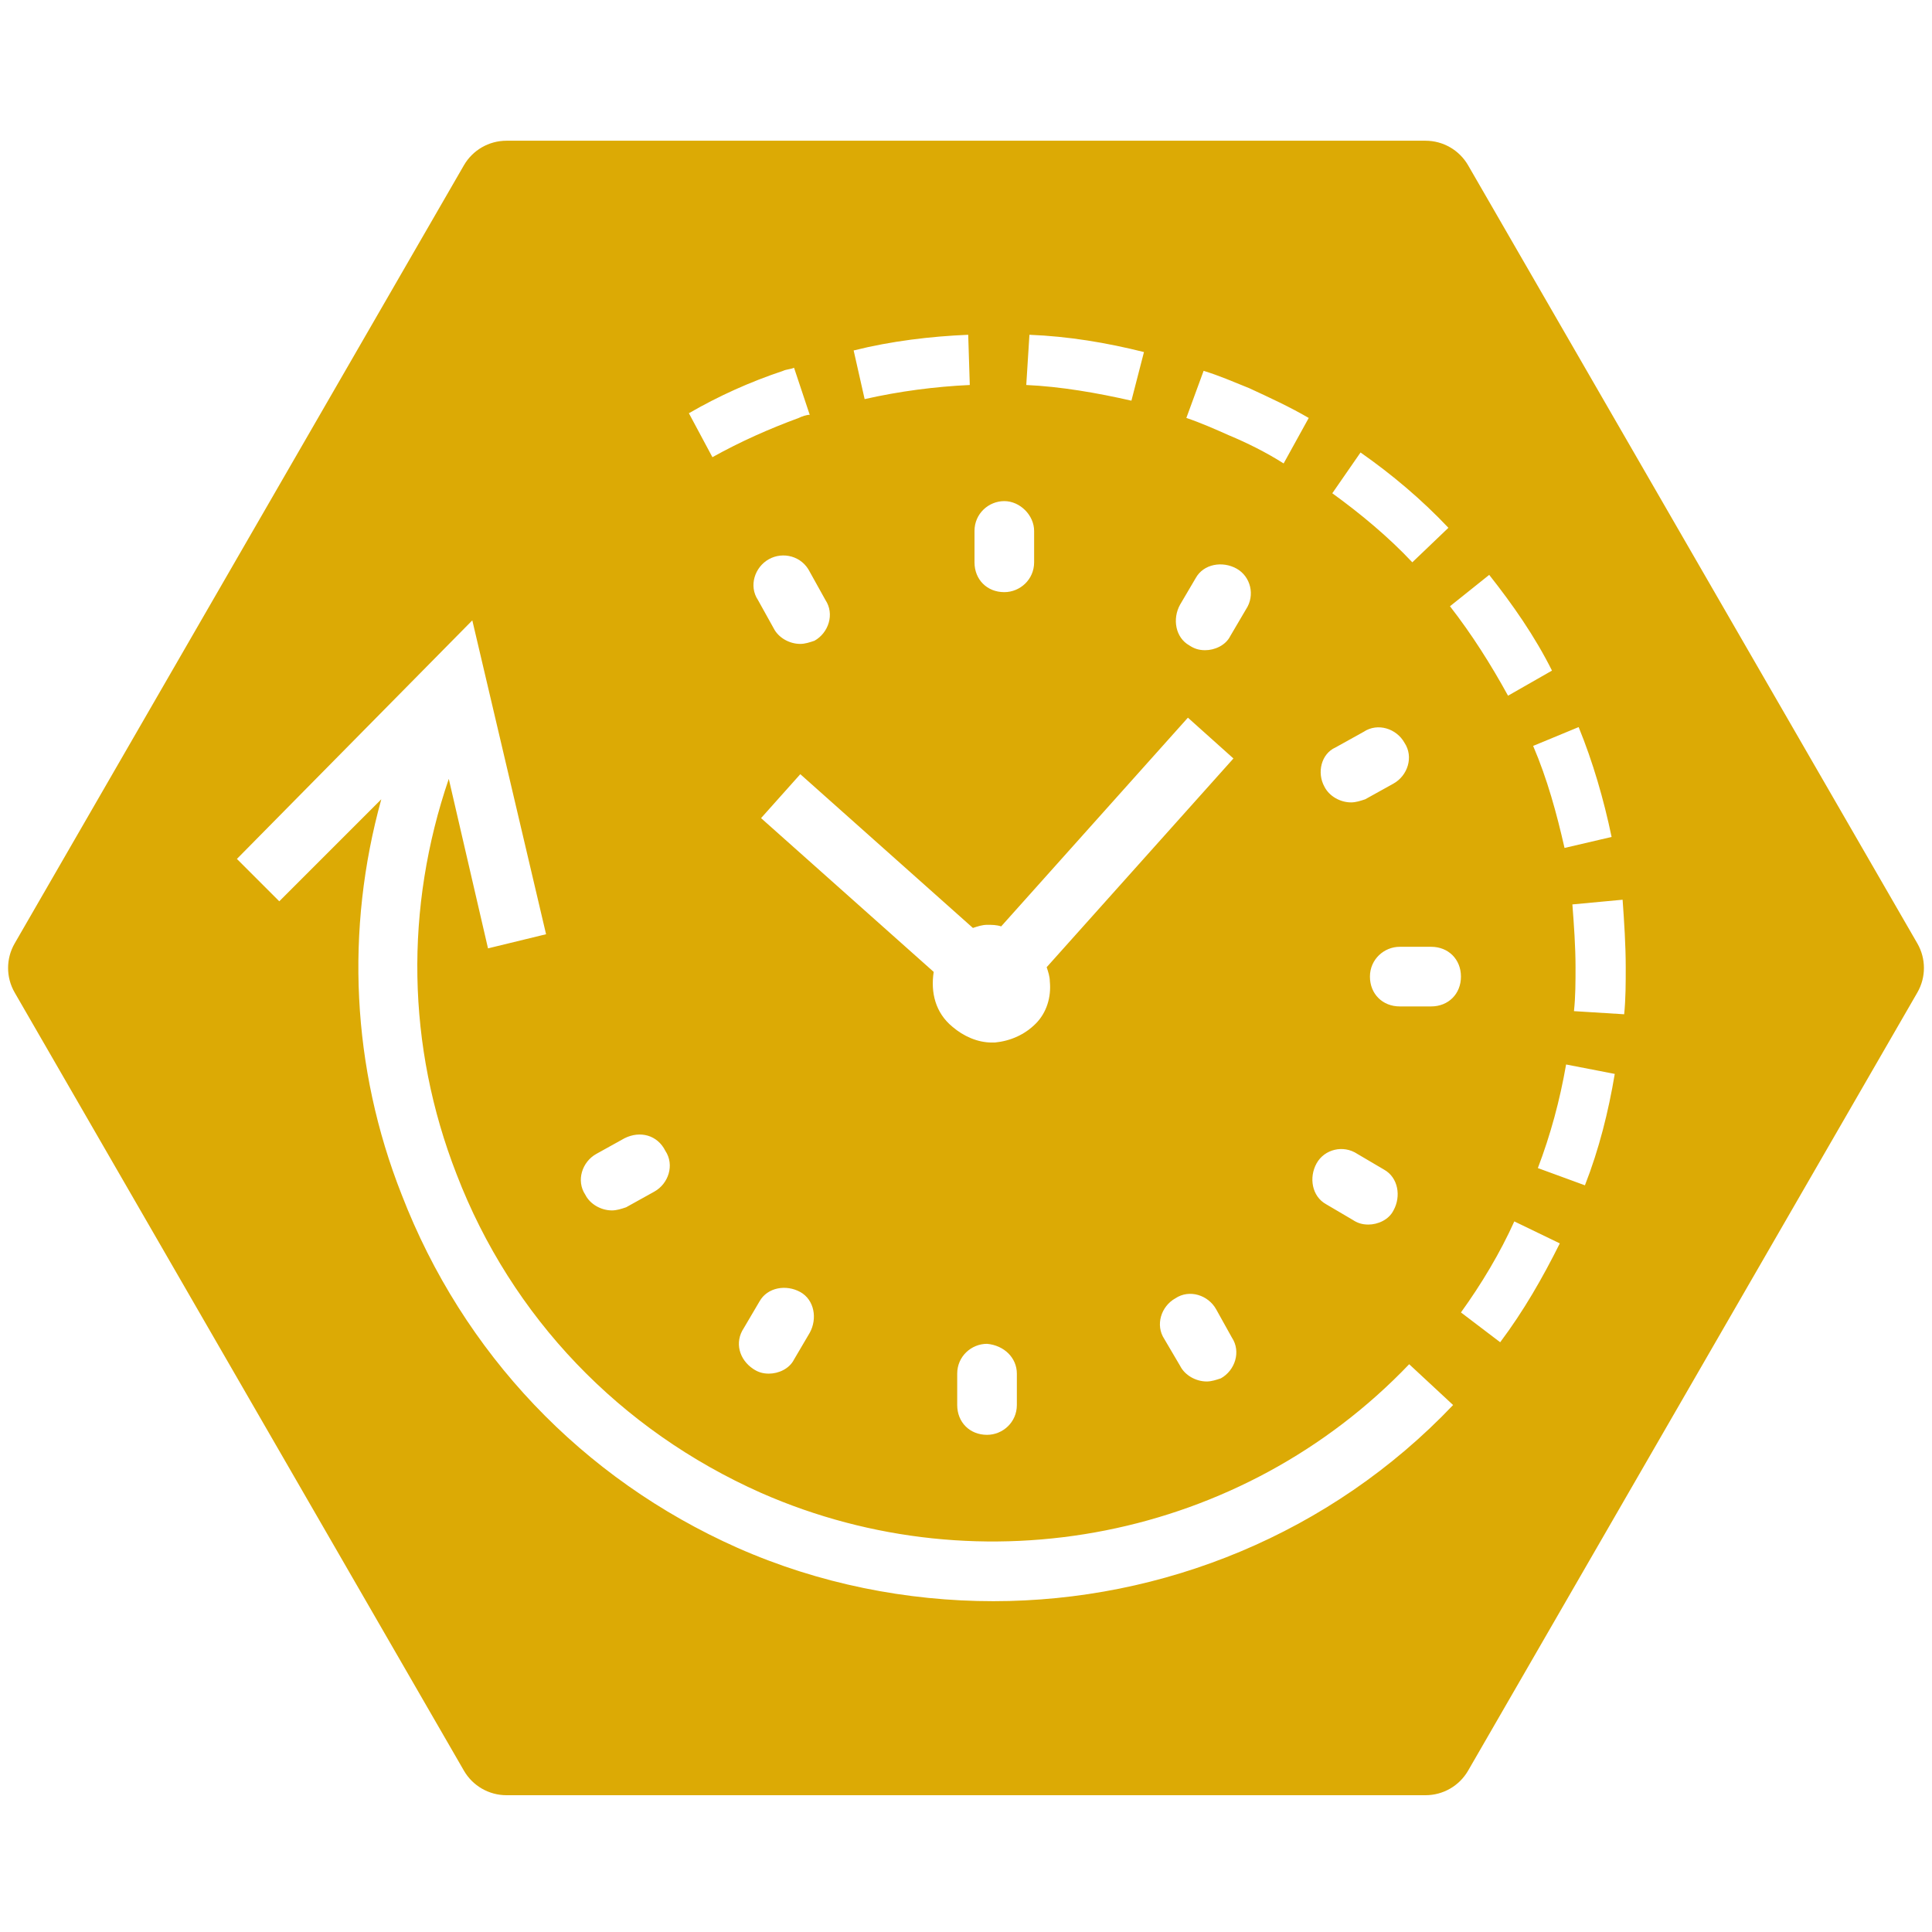 <svg xmlns="http://www.w3.org/2000/svg" width="118" height="118" viewBox="0 0 118 118" fill="none"><path d="M87.069 8.595C88.14 8.596 89.131 9.168 89.667 10.095L117.105 57.621C117.641 58.549 117.641 59.693 117.105 60.621L89.667 108.145C89.131 109.073 88.141 109.645 87.069 109.645H30.932C29.86 109.645 28.87 109.073 28.334 108.145L0.896 60.621C0.36 59.693 0.36 58.549 0.896 57.621L28.334 10.095C28.87 9.168 29.861 8.596 30.932 8.595H87.069ZM14.47 52.46L17.058 55.048L23.289 48.817C21.084 56.772 21.468 65.207 24.535 72.971C28.273 82.651 35.557 90.319 45.045 94.536C50.029 96.74 55.397 97.795 60.669 97.795C71.02 97.795 81.275 93.674 88.751 85.814L86.068 83.322C75.908 93.961 59.997 97.124 46.483 91.181C37.857 87.347 31.244 80.446 27.889 71.724C24.822 63.865 24.726 55.43 27.41 47.571L29.806 57.923L33.352 57.06L28.847 37.89L14.47 52.46ZM60.285 82.076C59.326 82.076 58.463 82.843 58.463 83.897V85.814C58.464 86.868 59.23 87.635 60.285 87.635C61.243 87.635 62.106 86.868 62.106 85.814V83.897C62.106 82.939 61.339 82.172 60.285 82.076ZM74.279 79.968C73.8 79.105 72.65 78.722 71.788 79.297C70.925 79.776 70.542 80.926 71.117 81.789L72.075 83.418C72.362 83.993 73.034 84.376 73.705 84.376C73.992 84.376 74.28 84.28 74.567 84.184C75.429 83.705 75.813 82.555 75.238 81.692L74.279 79.968ZM48.88 78.913C48.017 78.434 46.867 78.626 46.387 79.488L45.428 81.118C44.854 81.98 45.141 83.034 46.004 83.609C46.291 83.801 46.579 83.897 46.962 83.897C47.537 83.897 48.208 83.61 48.496 83.035L49.454 81.405C49.933 80.543 49.742 79.392 48.88 78.913ZM92.489 74.599C91.626 76.516 90.476 78.434 89.23 80.159L91.626 81.98C93.064 80.064 94.214 78.051 95.268 75.942L92.489 74.599ZM82.905 70.478C82.042 69.903 80.892 70.191 80.413 71.053C79.933 71.916 80.125 73.066 80.988 73.546L82.618 74.505C82.905 74.696 83.193 74.792 83.576 74.792C84.151 74.792 84.821 74.504 85.109 73.929C85.588 73.067 85.396 71.916 84.534 71.437L82.905 70.478ZM40.636 70.287C40.157 69.329 39.103 69.041 38.145 69.52L36.419 70.478C35.557 70.957 35.173 72.108 35.749 72.971C36.036 73.545 36.707 73.928 37.377 73.928C37.665 73.928 37.953 73.833 38.241 73.737L39.965 72.779C40.828 72.3 41.211 71.15 40.636 70.287ZM95.652 65.015C95.269 67.22 94.694 69.329 93.927 71.342L96.802 72.395C97.665 70.191 98.24 67.891 98.624 65.591L95.652 65.015ZM61.148 56.581C60.861 56.485 60.573 56.485 60.286 56.485C59.998 56.485 59.71 56.581 59.422 56.676L48.88 47.284L46.483 49.968L57.027 59.36C56.835 60.606 57.122 61.852 58.176 62.715C58.847 63.29 59.71 63.674 60.573 63.674H60.764C61.723 63.578 62.586 63.194 63.256 62.523C63.927 61.852 64.215 60.894 64.119 59.935C64.119 59.648 64.023 59.36 63.927 59.073L75.334 46.325L72.553 43.833L61.148 56.581ZM96.036 55.239C96.132 56.485 96.228 57.827 96.228 59.073C96.228 59.936 96.228 60.894 96.132 61.757L99.199 61.948C99.295 60.99 99.294 60.031 99.294 59.073C99.294 57.731 99.199 56.294 99.103 54.952L96.036 55.239ZM85.493 57.827C84.534 57.827 83.671 58.594 83.671 59.648C83.671 60.702 84.439 61.469 85.493 61.469H87.41C88.464 61.469 89.23 60.702 89.23 59.648C89.23 58.594 88.464 57.827 87.41 57.827H85.493ZM93.639 45.558C94.502 47.571 95.077 49.68 95.556 51.789L98.431 51.118C97.952 48.818 97.281 46.517 96.418 44.408L93.639 45.558ZM85.781 45.367C85.302 44.504 84.151 44.121 83.289 44.696L81.564 45.654C80.701 46.037 80.414 47.188 80.893 48.05C81.181 48.625 81.851 49.008 82.522 49.008C82.809 49.008 83.097 48.913 83.384 48.817L85.11 47.858C85.972 47.379 86.356 46.23 85.781 45.367ZM88.56 37.028C89.902 38.753 91.052 40.574 92.106 42.491L94.79 40.958C93.735 38.849 92.393 36.932 90.956 35.111L88.56 37.028ZM75.524 34.728C74.661 34.249 73.511 34.441 73.032 35.303L72.074 36.932C71.595 37.795 71.786 38.945 72.649 39.425C72.936 39.616 73.224 39.712 73.607 39.712C74.182 39.712 74.854 39.424 75.141 38.849L76.099 37.219C76.674 36.357 76.386 35.208 75.524 34.728ZM49.455 34.92C48.975 33.961 47.825 33.674 46.962 34.153C46.1 34.632 45.717 35.782 46.292 36.644L47.251 38.37C47.538 38.945 48.209 39.328 48.88 39.328C49.167 39.328 49.454 39.232 49.742 39.136C50.604 38.657 50.988 37.507 50.413 36.644L49.455 34.92ZM61.339 30.606C60.381 30.606 59.519 31.373 59.519 32.428V34.344C59.519 35.399 60.285 36.166 61.339 36.166C62.298 36.166 63.161 35.399 63.161 34.344V32.428C63.161 31.469 62.298 30.606 61.339 30.606ZM81.372 30.127C83.097 31.373 84.822 32.811 86.259 34.344L88.464 32.236C86.835 30.511 85.014 28.977 83.097 27.636L81.372 30.127ZM72.458 25.527C73.32 25.815 74.183 26.198 75.046 26.581C76.196 27.06 77.346 27.636 78.4 28.306L79.933 25.527C78.783 24.856 77.537 24.281 76.292 23.706C75.333 23.323 74.471 22.939 73.512 22.651L72.458 25.527ZM48.497 22.46C48.305 22.555 48.017 22.555 47.826 22.651C45.813 23.322 43.896 24.185 42.075 25.239L43.512 27.923C45.237 26.964 46.963 26.198 48.784 25.527C48.975 25.431 49.263 25.335 49.455 25.335L48.497 22.46ZM62.681 23.514C64.79 23.61 66.995 23.993 69.103 24.472L69.87 21.502C67.57 20.927 65.27 20.543 62.874 20.447L62.681 23.514ZM59.135 20.447C56.835 20.543 54.438 20.83 52.138 21.405L52.809 24.377C54.918 23.898 57.122 23.61 59.231 23.514L59.135 20.447Z" fill="#DCAA05"></path></svg>